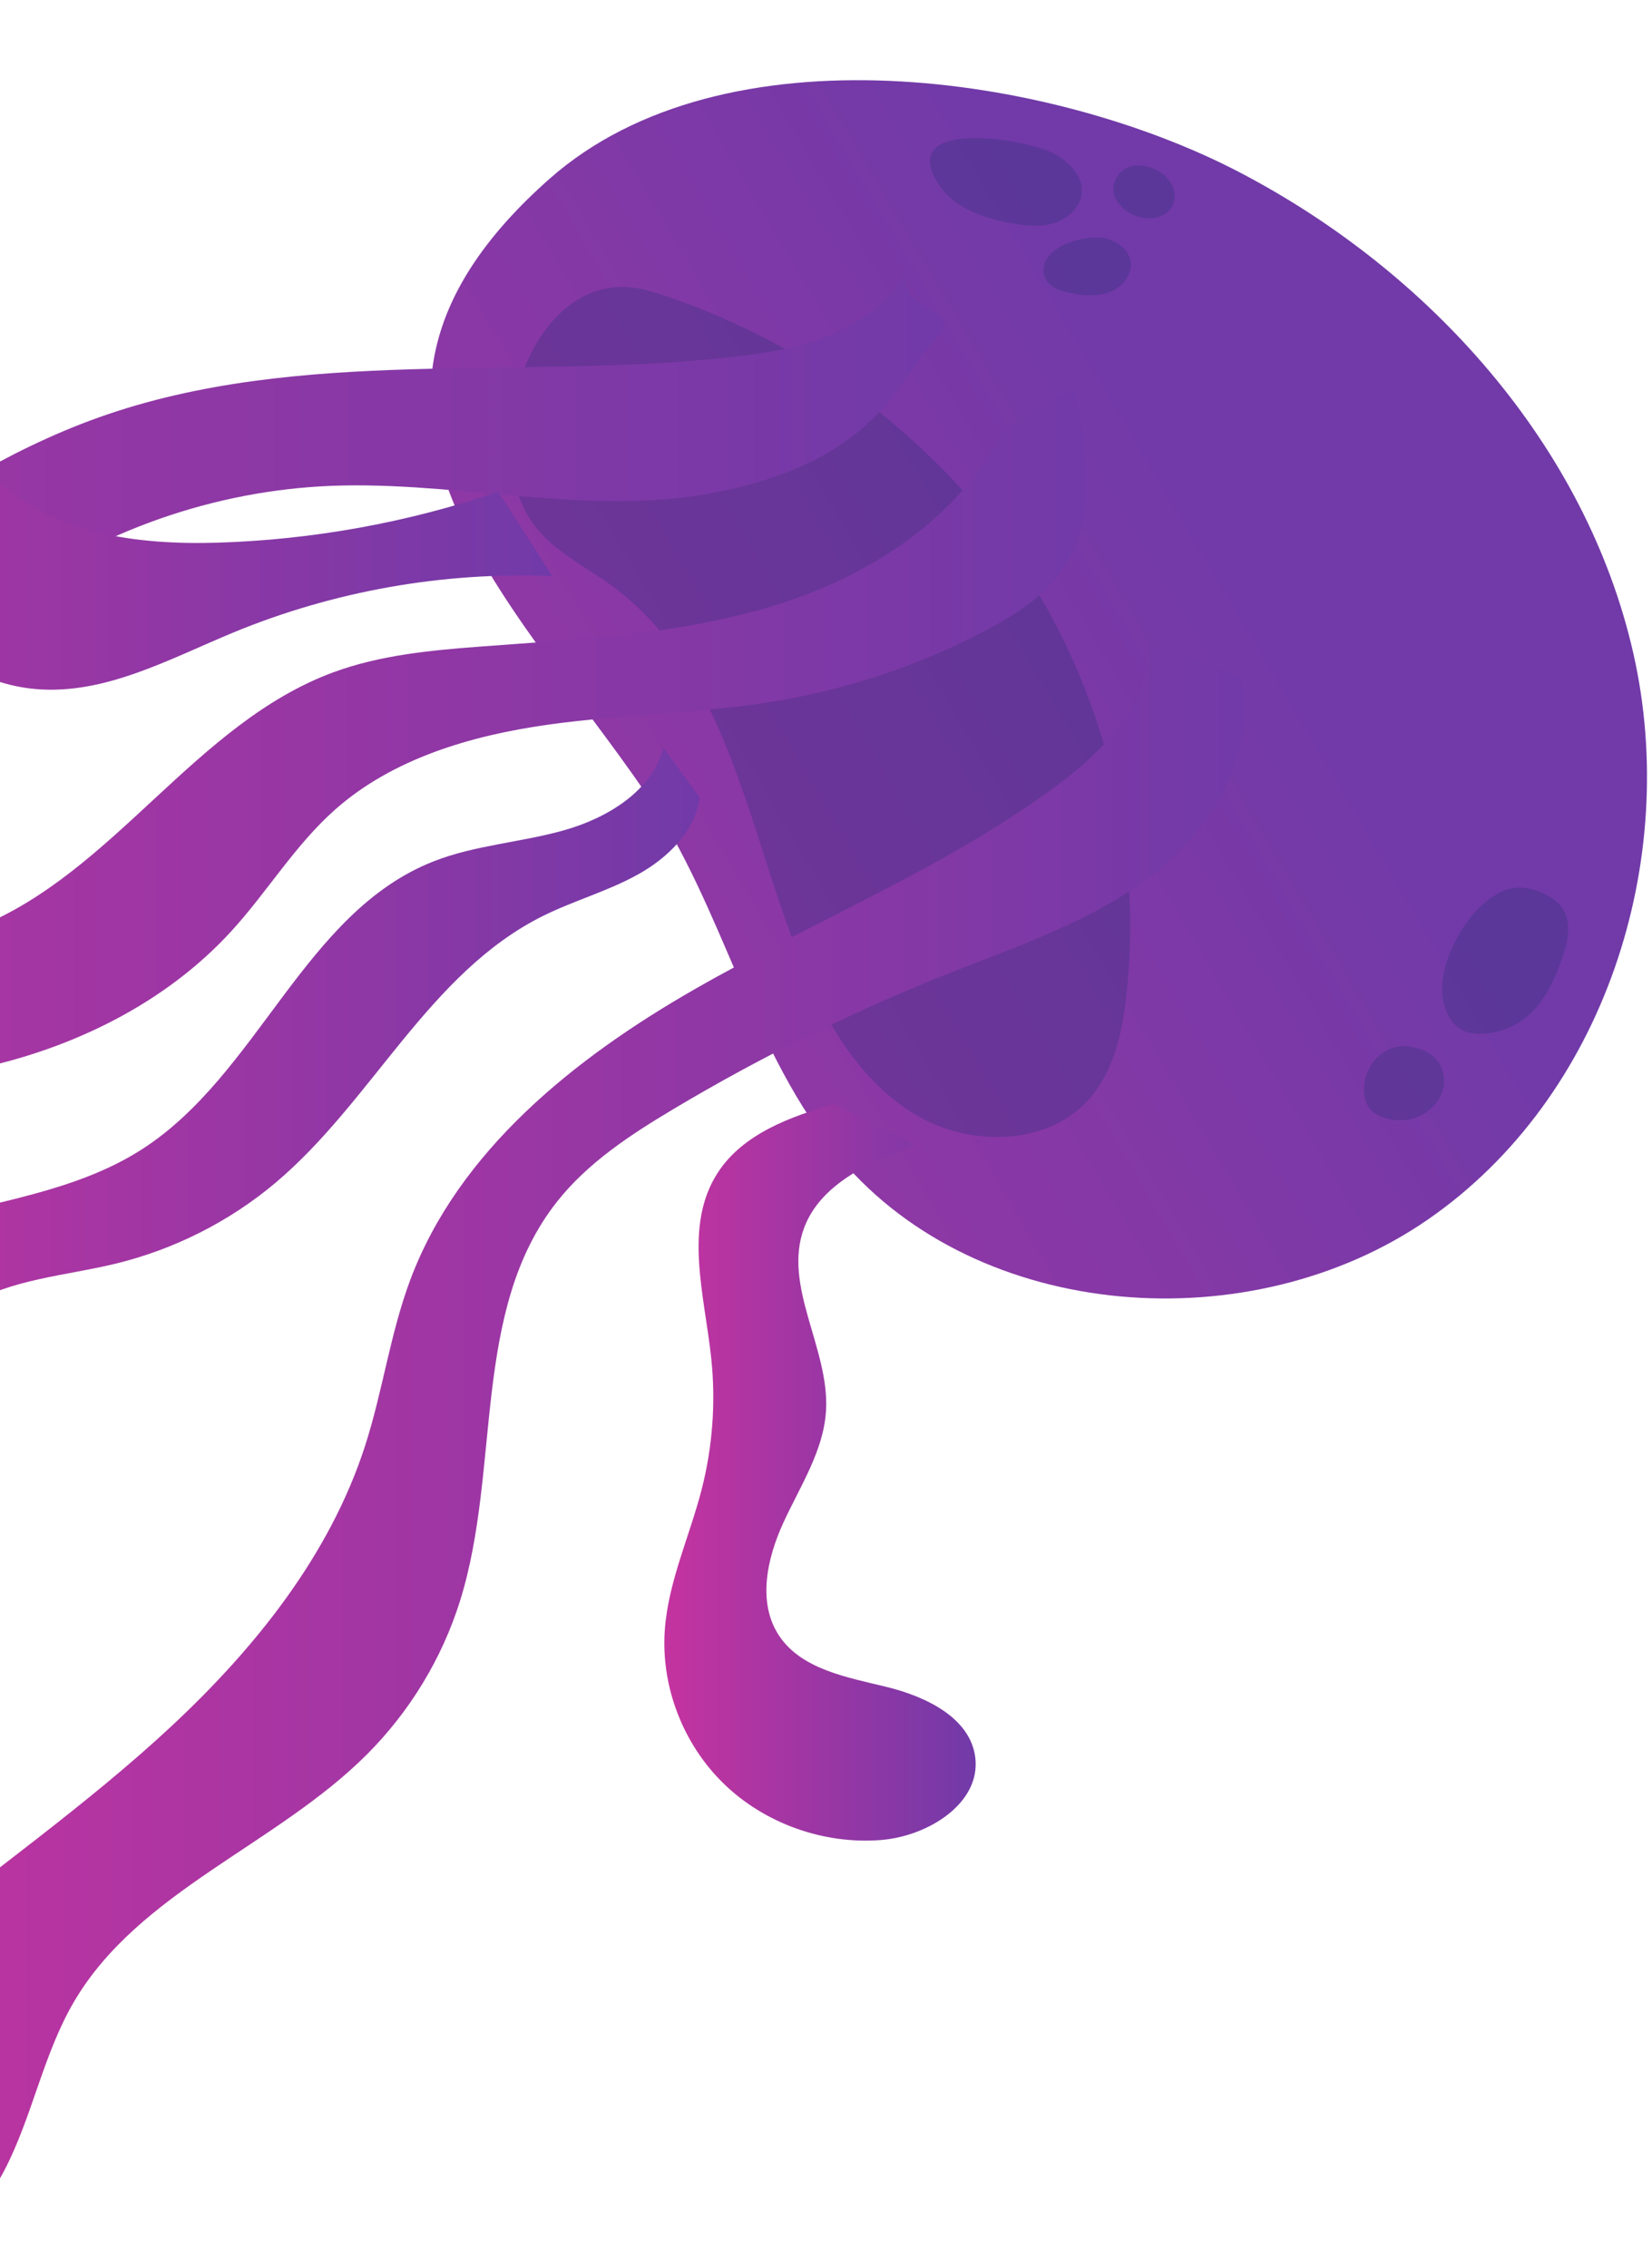 <svg width="212" height="291" viewBox="0 0 212 291" fill="none" xmlns="http://www.w3.org/2000/svg">
<path d="M82.931 101.865C92.966 116.541 96.365 135.133 107.878 148.723C125.637 169.685 160.554 172.188 183.253 156.484C205.951 140.781 215.65 110.399 209.593 83.784C203.537 57.17 183.482 34.809 158.947 22.046C134.847 9.51 92.914 3.161 70.521 22.944C37.766 51.882 65.273 76.042 82.931 101.865Z" fill="url(#paint0_linear_1660_4515)"/>
<g style="mix-blend-mode:multiply" opacity="0.3">
<path d="M69.31 68.328C71.876 71.159 75.421 72.91 78.519 75.171C94.113 86.555 96.102 108.229 103.79 125.756C106.862 132.76 111.28 139.577 118.03 143.345C124.779 147.114 134.246 146.942 139.499 141.327C142.884 137.71 144.005 132.602 144.549 127.719C146.716 108.257 141.593 88.123 130.517 71.847C119.441 55.571 102.524 43.251 83.507 37.391C68.254 32.691 60.167 58.239 69.31 68.328Z" fill="#282E77"/>
</g>
<g style="mix-blend-mode:multiply" opacity="0.3">
<path d="M120.638 23.913C122.537 26.678 126.042 27.88 129.368 28.553C131.325 28.949 133.39 29.218 135.294 28.623C137.198 28.029 138.882 26.346 138.848 24.383C138.813 22.445 137.204 20.893 135.538 19.854C132.346 17.864 114.402 14.828 120.638 23.913Z" fill="#282E77"/>
</g>
<g style="mix-blend-mode:multiply" opacity="0.3">
<path d="M148.564 27.868C149.094 27.715 149.603 27.46 149.989 27.073C150.773 26.285 150.932 25.016 150.517 23.994C149.546 21.605 145.48 20.098 143.645 22.303C141.092 25.372 145.448 28.766 148.564 27.868Z" fill="#282E77"/>
</g>
<g style="mix-blend-mode:multiply" opacity="0.3">
<path d="M133.913 34.948C133.982 35.752 134.548 36.453 135.245 36.88C135.941 37.307 136.758 37.499 137.566 37.645C139.262 37.95 141.078 38.065 142.652 37.373C144.226 36.681 145.442 34.968 145.042 33.32C144.735 32.053 143.568 31.13 142.313 30.708C139.8 29.865 133.611 31.437 133.913 34.948Z" fill="#282E77"/>
</g>
<g style="mix-blend-mode:multiply" opacity="0.3">
<path d="M185.085 126.333C184.947 128.67 185.744 131.368 187.931 132.297C188.702 132.625 189.564 132.692 190.402 132.644C192.228 132.54 194.018 131.897 195.481 130.82C198.124 128.874 199.527 125.727 200.572 122.65C201.459 120.038 201.851 117.157 199.301 115.355C197.623 114.17 195.201 113.471 193.21 114.21C188.885 115.817 185.339 122.061 185.085 126.333Z" fill="#282E77"/>
</g>
<g style="mix-blend-mode:multiply" opacity="0.3">
<path d="M175.141 140.748C175.234 141.27 175.405 141.789 175.728 142.212C176.066 142.655 176.553 142.969 177.064 143.203C178.654 143.934 180.572 143.94 182.168 143.22C183.622 142.562 184.806 141.283 185.186 139.755C185.566 138.227 185.069 136.484 183.838 135.479C183.156 134.921 182.301 134.607 181.44 134.394C177.586 133.442 174.492 137.085 175.141 140.748Z" fill="#282E77"/>
</g>
<path d="M109.097 41.79C104.494 44.315 99.196 45.221 93.984 45.807C66.835 48.858 38.468 44.389 12.715 53.55C-11.449 62.145 -30.085 81.649 -52.812 93.552C-69.564 102.326 -88.516 106.837 -107.406 106.546C-114.786 106.432 -122.204 105.602 -129.521 106.581C-136.839 107.56 -144.285 110.668 -148.49 116.751C-152.695 122.834 -152.45 132.25 -146.613 136.766C-142.614 139.859 -136.995 140.083 -132.125 138.717C-127.256 137.35 -122.911 134.6 -118.507 132.106C-104.816 124.355 -89.741 118.785 -74.104 117.187C-65.731 116.331 -57.17 116.599 -49.057 114.348C-28.503 108.646 -15.68 88.628 1.722 76.263C14.024 67.523 28.978 62.589 44.046 62.299C60.337 61.985 76.771 66.408 92.718 63.011C113.057 58.68 115.402 48.35 119.345 44.312C125.105 38.413 114.604 41.5 116.345 33.841C115.795 37.301 112.124 40.13 109.097 41.79Z" fill="url(#paint1_linear_1660_4515)"/>
<path d="M128.718 55.161C123.198 66.471 111.577 73.943 99.394 77.698C87.212 81.452 74.291 82.01 61.561 82.975C55.21 83.457 48.778 84.065 42.812 86.259C25.054 92.788 14.711 111.914 -2.831 118.984C-14.818 123.815 -28.366 122.298 -41.174 124.223C-50.573 125.636 -59.67 128.956 -67.728 133.915C-73.545 137.496 -78.924 142.044 -82.283 147.925C-85.642 153.806 -86.754 161.168 -84.086 167.381C-82.577 170.895 -79.513 174.119 -75.641 174.408C-69.809 174.843 -65.864 168.993 -62.475 164.311C-54.51 153.305 -42.563 145.141 -29.289 141.632C-20.648 139.348 -11.598 138.995 -2.853 137.131C9.448 134.508 21.26 128.699 29.674 119.503C34.3 114.447 37.858 108.447 42.998 103.895C50.398 97.341 60.417 94.391 70.28 92.999C80.143 91.606 90.179 91.576 99.996 89.896C109.22 88.317 118.183 85.279 126.436 80.934C130.196 78.954 133.918 76.604 136.306 73.132C140.866 66.501 139.489 57.688 137.933 49.834" fill="url(#paint2_linear_1660_4515)"/>
<path d="M85.144 95.962C83.678 101.465 78.046 104.918 72.487 106.511C66.927 108.103 61.002 108.42 55.627 110.536C39.024 117.072 33.176 137.885 18.199 147.491C9.723 152.927 -0.729 154.173 -10.458 156.92C-20.186 159.667 -30.346 164.991 -33.533 174.429C-34.701 177.886 -34.55 182.251 -31.639 184.508C-28.346 187.061 -23.392 185.566 -20.062 183.059C-14.14 178.598 -10.586 171.477 -4.261 167.585C1.397 164.103 8.393 163.726 14.873 162.147C22.391 160.315 29.461 156.736 35.343 151.786C47.806 141.297 55.02 124.836 69.659 117.546C73.618 115.574 77.955 114.381 81.823 112.24C85.69 110.099 89.206 106.674 89.798 102.353" fill="url(#paint3_linear_1660_4515)"/>
<path d="M147.296 82.668C147.683 90.129 141.654 96.333 135.581 100.83C121.305 111.399 104.524 118.12 89.086 126.973C73.647 135.825 58.854 147.712 52.668 164.187C50.079 171.083 49.125 178.469 46.868 185.477C42.351 199.505 32.775 211.484 21.899 221.601C11.024 231.719 -1.253 240.254 -12.765 249.666C-19.483 255.158 -26.251 261.423 -28.558 269.704C-30.865 277.985 -26.664 288.558 -18.085 290.198C-10.299 291.686 -3.026 285.42 0.575 278.478C4.177 271.536 5.543 263.596 9.507 256.848C17.821 242.693 35.44 236.786 47.095 225.124C52.602 219.613 56.738 212.788 59.043 205.404C64.344 188.426 60.409 168.196 71.504 154.174C75.445 149.192 80.906 145.61 86.395 142.333C97.701 135.583 109.568 129.739 121.838 124.878C130.966 121.262 140.504 118.087 148.182 112.038C155.86 105.988 161.416 96.189 159.217 86.765" fill="url(#paint4_linear_1660_4515)"/>
<path d="M107.062 141.671C101.371 143.289 95.35 145.531 92.146 150.426C87.658 157.283 90.42 166.205 91.275 174.314C91.867 179.927 91.45 185.642 90.047 191.115C88.5 197.152 85.758 202.95 85.314 209.16C84.797 216.399 87.641 223.804 92.895 228.903C98.15 234.003 105.723 236.707 113.085 236.111C119.118 235.623 125.921 231.37 125.15 225.473C124.489 220.409 118.793 217.689 113.748 216.462C108.704 215.235 102.946 214.231 100.047 209.994C97.146 205.753 98.406 199.999 100.551 195.344C102.697 190.689 105.673 186.189 105.998 181.089C106.508 173.081 100.357 165.033 103.209 157.515C105.353 151.865 111.684 149.087 117.403 146.896" fill="url(#paint5_linear_1660_4515)"/>
<path d="M63.948 63.097C52.394 67.037 40.231 69.25 28.007 69.634C17.651 69.959 6.247 68.52 -0.841 61.096C-8.886 52.669 -8.615 39.704 -12.516 28.806C-18.366 12.46 -35.153 0.504 -52.788 0.124C-57.585 0.021 -63.753 2.12 -63.643 6.832C-63.548 10.9 -58.81 13.032 -54.88 14.319C-44.328 17.775 -33.291 22.592 -27.709 32.042C-23.123 39.808 -23.083 49.252 -21.513 58.096C-20.267 65.113 -17.92 72.077 -13.566 77.773C-9.212 83.469 -2.66 87.785 4.562 88.419C13.449 89.199 21.743 84.555 29.966 81.157C42.839 75.837 56.914 73.348 70.866 73.924" fill="url(#paint6_linear_1660_4515)"/>
<defs>
<linearGradient id="paint0_linear_1660_4515" x1="-51.99" y1="191.515" x2="157.168" y2="67.669" gradientUnits="userSpaceOnUse">
<stop stop-color="#C533A0"/>
<stop offset="1" stop-color="#713AA8"/>
</linearGradient>
<linearGradient id="paint1_linear_1660_4515" x1="-151.359" y1="86.678" x2="121.089" y2="86.678" gradientUnits="userSpaceOnUse">
<stop stop-color="#C533A0"/>
<stop offset="1" stop-color="#713AA8"/>
</linearGradient>
<linearGradient id="paint2_linear_1660_4515" x1="-85.574" y1="112.132" x2="139.414" y2="112.132" gradientUnits="userSpaceOnUse">
<stop stop-color="#C533A0"/>
<stop offset="1" stop-color="#713AA8"/>
</linearGradient>
<linearGradient id="paint3_linear_1660_4515" x1="-34.215" y1="140.898" x2="89.798" y2="140.898" gradientUnits="userSpaceOnUse">
<stop stop-color="#C533A0"/>
<stop offset="1" stop-color="#713AA8"/>
</linearGradient>
<linearGradient id="paint4_linear_1660_4515" x1="-29.184" y1="186.544" x2="159.702" y2="186.544" gradientUnits="userSpaceOnUse">
<stop stop-color="#C533A0"/>
<stop offset="1" stop-color="#713AA8"/>
</linearGradient>
<linearGradient id="paint5_linear_1660_4515" x1="85.254" y1="188.932" x2="125.21" y2="188.932" gradientUnits="userSpaceOnUse">
<stop stop-color="#C533A0"/>
<stop offset="1" stop-color="#713AA8"/>
</linearGradient>
<linearGradient id="paint6_linear_1660_4515" x1="-63.645" y1="44.313" x2="70.866" y2="44.313" gradientUnits="userSpaceOnUse">
<stop stop-color="#C533A0"/>
<stop offset="1" stop-color="#713AA8"/>
</linearGradient>
</defs>
</svg>

